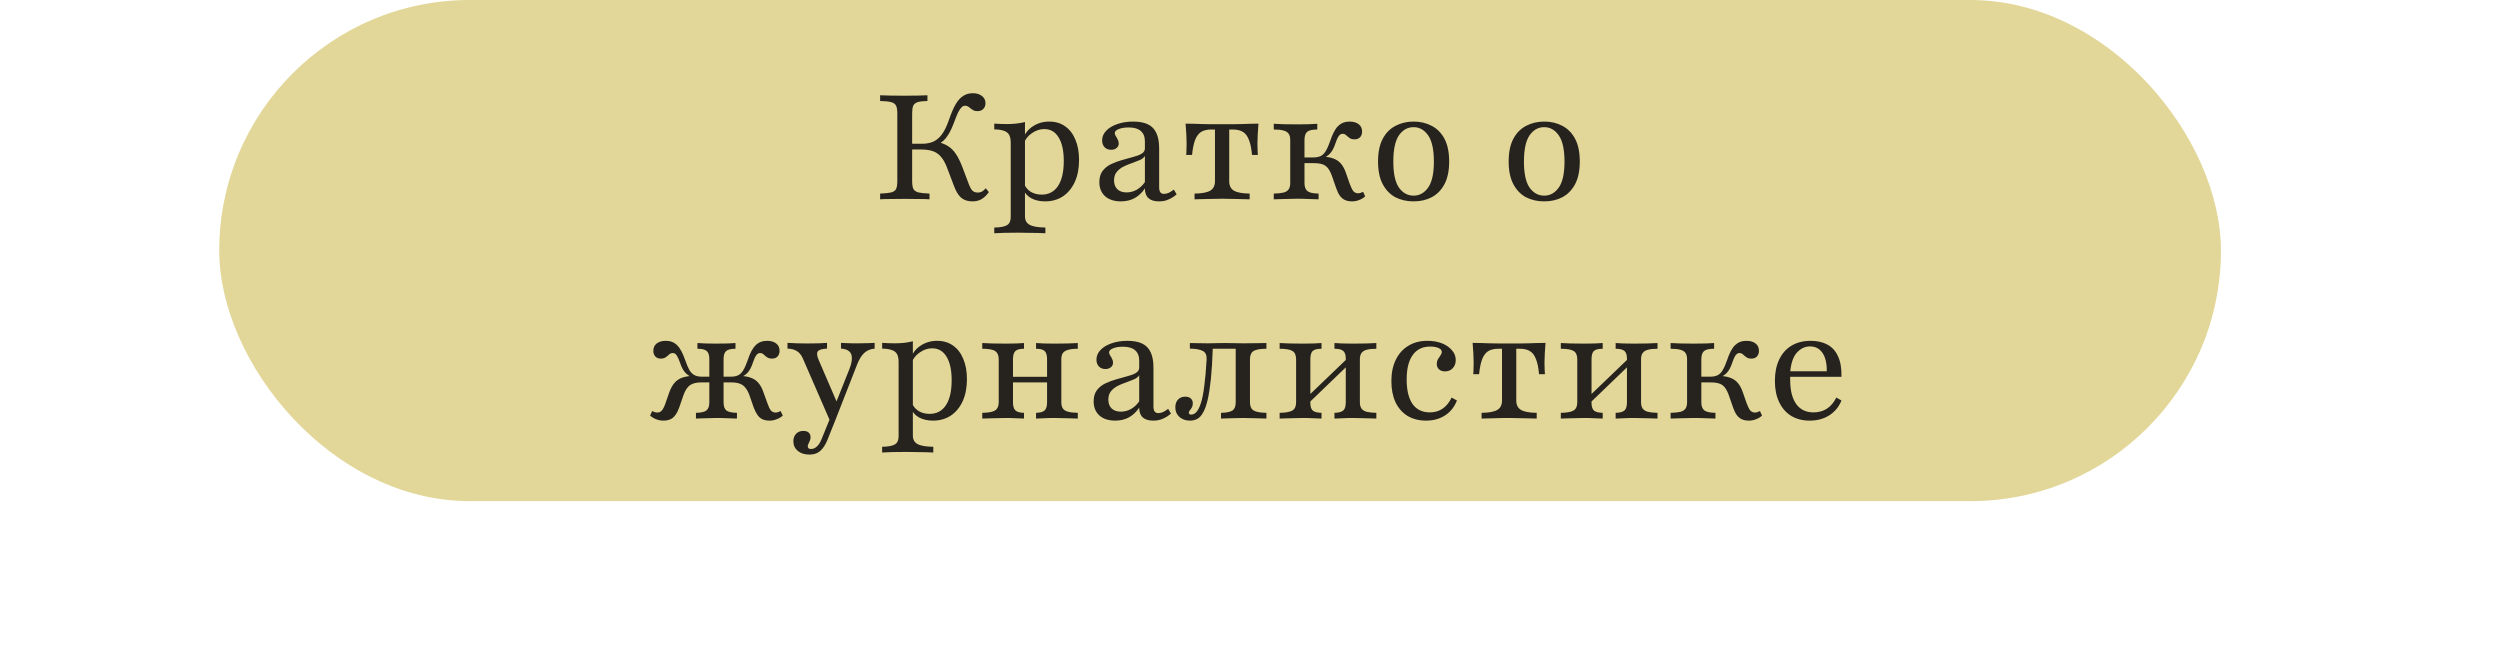 <?xml version="1.0" encoding="UTF-8"?> <svg xmlns="http://www.w3.org/2000/svg" width="878" height="230" viewBox="0 0 878 230" fill="none"><rect x="77" width="703" height="176" rx="88" fill="#E2D799"></rect><path d="M341.51 70.723C339.892 70.723 338.568 70.293 337.535 69.432C336.538 68.538 335.677 67.093 334.955 65.097L332.684 59.11C332.065 57.424 331.359 56.116 330.568 55.187C329.811 54.224 328.865 53.535 327.729 53.123C326.594 52.71 325.183 52.503 323.497 52.503H319.265V50.49H323.703C325.32 50.49 326.697 50.232 327.832 49.716C329.002 49.166 330.017 48.288 330.877 47.084C331.738 45.88 332.512 44.28 333.2 42.284C334.026 39.875 334.834 37.983 335.626 36.606C336.452 35.23 337.346 34.249 338.31 33.664C339.273 33.045 340.374 32.736 341.613 32.736C342.989 32.736 344.073 33.062 344.865 33.716C345.69 34.336 346.103 35.178 346.103 36.245C346.103 37.071 345.845 37.742 345.329 38.258C344.847 38.774 344.176 39.032 343.316 39.032C342.766 39.032 342.301 38.946 341.923 38.774C341.544 38.568 341.2 38.344 340.89 38.103C340.615 37.828 340.323 37.604 340.013 37.432C339.703 37.226 339.359 37.123 338.981 37.123C338.533 37.123 338.12 37.295 337.742 37.639C337.363 37.983 336.951 38.585 336.503 39.445C336.09 40.305 335.591 41.544 335.006 43.161C334.456 44.641 333.888 45.88 333.303 46.877C332.718 47.875 332.082 48.701 331.394 49.355C330.705 49.974 329.914 50.473 329.019 50.852L328.916 49.768C330.533 50.112 331.875 50.628 332.942 51.316C334.009 51.97 334.938 52.899 335.729 54.103C336.52 55.273 337.295 56.856 338.052 58.852L340.116 64.323C340.598 65.63 341.062 66.507 341.51 66.955C341.991 67.402 342.628 67.626 343.419 67.626C343.935 67.626 344.4 67.523 344.813 67.316C345.226 67.075 345.69 66.68 346.206 66.129L347.29 67.471C346.465 68.606 345.604 69.432 344.71 69.948C343.815 70.465 342.748 70.723 341.51 70.723ZM309.097 70V67.987C310.852 67.918 312.159 67.781 313.019 67.574C313.88 67.333 314.447 66.92 314.723 66.335C314.998 65.716 315.135 64.787 315.135 63.548V39.91C315.135 38.671 314.998 37.759 314.723 37.174C314.447 36.555 313.88 36.125 313.019 35.884C312.159 35.643 310.852 35.505 309.097 35.471V33.458C309.923 33.492 311.058 33.527 312.503 33.561C313.948 33.596 315.669 33.613 317.665 33.613C319.591 33.613 321.226 33.596 322.568 33.561C323.91 33.527 324.959 33.492 325.716 33.458V35.471C324.168 35.505 323.015 35.643 322.258 35.884C321.501 36.125 320.985 36.555 320.71 37.174C320.469 37.759 320.348 38.671 320.348 39.91V63.548C320.348 64.787 320.486 65.716 320.761 66.335C321.071 66.92 321.656 67.333 322.516 67.574C323.376 67.781 324.684 67.918 326.439 67.987V70C325.578 69.931 324.391 69.897 322.877 69.897C321.398 69.862 319.677 69.845 317.716 69.845C315.789 69.845 314.086 69.862 312.606 69.897C311.127 69.897 309.957 69.931 309.097 70ZM349.184 81.923V79.91C351.386 79.875 352.9 79.583 353.726 79.032C354.552 78.516 354.965 77.57 354.965 76.194V49.974C354.965 48.323 354.535 47.17 353.675 46.516C352.814 45.828 351.318 45.467 349.184 45.432V43.419C349.872 43.454 350.578 43.488 351.3 43.523C352.023 43.557 352.78 43.574 353.571 43.574C355.98 43.574 358.113 43.333 359.971 42.852V75.936C359.971 77.346 360.505 78.344 361.571 78.929C362.638 79.548 364.496 79.875 367.146 79.91V81.923C366.526 81.888 365.683 81.854 364.617 81.819C363.55 81.819 362.397 81.802 361.158 81.768C359.92 81.733 358.715 81.716 357.546 81.716C355.86 81.716 354.242 81.733 352.694 81.768C351.146 81.837 349.976 81.888 349.184 81.923ZM367.042 70.723C365.184 70.723 363.567 70.361 362.191 69.639C360.849 68.882 359.92 67.867 359.404 66.594L359.765 64.787C360.247 65.888 361.021 66.766 362.087 67.419C363.189 68.039 364.444 68.348 365.855 68.348C368.333 68.348 370.242 67.333 371.584 65.303C372.926 63.273 373.597 60.348 373.597 56.529C373.597 52.95 372.995 50.198 371.791 48.271C370.621 46.31 368.935 45.329 366.733 45.329C365.219 45.329 363.774 45.811 362.397 46.774C361.021 47.703 360.075 48.907 359.558 50.387L359.3 48.89C359.817 47.067 360.918 45.587 362.604 44.452C364.324 43.282 366.285 42.697 368.487 42.697C370.655 42.697 372.513 43.247 374.062 44.348C375.644 45.45 376.849 47.015 377.675 49.045C378.535 51.041 378.965 53.415 378.965 56.168C378.965 59.127 378.466 61.708 377.468 63.91C376.47 66.077 375.077 67.763 373.288 68.968C371.498 70.138 369.417 70.723 367.042 70.723ZM393.675 70.723C391.336 70.723 389.478 70.12 388.101 68.916C386.759 67.677 386.088 66.026 386.088 63.961C386.088 62.344 386.467 61.037 387.224 60.039C387.981 59.041 388.961 58.249 390.166 57.664C391.404 57.08 392.695 56.598 394.037 56.219C395.413 55.806 396.703 55.445 397.908 55.136C399.146 54.826 400.144 54.447 400.901 54C401.693 53.518 402.088 52.899 402.088 52.142V49.664C402.088 48.047 401.607 46.826 400.643 46C399.68 45.174 398.252 44.761 396.359 44.761C394.983 44.761 393.83 44.95 392.901 45.329C391.972 45.708 391.508 46.172 391.508 46.723C391.508 47.067 391.628 47.428 391.869 47.806C392.11 48.151 392.333 48.546 392.54 48.993C392.781 49.407 392.901 49.871 392.901 50.387C392.901 51.041 392.643 51.574 392.127 51.987C391.645 52.4 391.009 52.606 390.217 52.606C389.288 52.606 388.531 52.314 387.946 51.729C387.361 51.11 387.069 50.301 387.069 49.303C387.069 48.03 387.551 46.895 388.514 45.897C389.478 44.899 390.768 44.125 392.385 43.574C394.037 42.989 395.895 42.697 397.959 42.697C400.093 42.697 401.83 43.024 403.172 43.677C404.514 44.331 405.495 45.346 406.114 46.723C406.768 48.099 407.095 49.888 407.095 52.09V65.716C407.095 66.542 407.232 67.144 407.508 67.523C407.783 67.901 408.213 68.09 408.798 68.09C409.383 68.09 409.968 67.953 410.553 67.677C411.138 67.368 411.706 67.007 412.256 66.594L413.237 68.245C412.342 69.037 411.396 69.639 410.398 70.052C409.435 70.499 408.316 70.723 407.043 70.723C403.74 70.723 402.088 69.209 402.088 66.181C401.09 67.66 399.886 68.796 398.475 69.587C397.065 70.344 395.465 70.723 393.675 70.723ZM395.637 67.574C396.91 67.574 398.097 67.264 399.198 66.645C400.299 66.026 401.262 65.131 402.088 63.961V54.774C401.744 55.359 401.142 55.841 400.282 56.219C399.456 56.563 398.527 56.925 397.495 57.303C396.462 57.647 395.465 58.06 394.501 58.542C393.572 59.024 392.798 59.643 392.179 60.4C391.559 61.157 391.25 62.138 391.25 63.342C391.25 64.65 391.628 65.682 392.385 66.439C393.176 67.196 394.26 67.574 395.637 67.574ZM419.522 70V67.987C422.103 67.953 423.944 67.609 425.045 66.955C426.146 66.301 426.696 65.2 426.696 63.652V45.484H425.354C424.012 45.484 422.877 45.742 421.948 46.258C421.053 46.774 420.331 47.686 419.78 48.993C419.264 50.267 418.886 52.073 418.645 54.413H416.58C416.649 53.931 416.683 53.346 416.683 52.658C416.718 51.97 416.735 51.213 416.735 50.387C416.735 49.561 416.701 48.477 416.632 47.136C416.563 45.794 416.477 44.555 416.374 43.419C417.303 43.419 418.266 43.437 419.264 43.471C420.296 43.505 421.346 43.54 422.412 43.574C423.514 43.574 424.632 43.591 425.767 43.626C426.903 43.626 428.038 43.626 429.174 43.626C430.309 43.626 431.445 43.626 432.58 43.626C433.716 43.591 434.834 43.574 435.935 43.574C437.036 43.54 438.086 43.505 439.083 43.471C440.116 43.437 441.079 43.419 441.974 43.419C441.871 44.555 441.785 45.794 441.716 47.136C441.647 48.477 441.612 49.561 441.612 50.387C441.612 51.213 441.63 51.97 441.664 52.658C441.699 53.346 441.733 53.931 441.767 54.413H439.703C439.496 52.073 439.118 50.267 438.567 48.993C438.051 47.686 437.329 46.774 436.4 46.258C435.505 45.742 434.369 45.484 432.993 45.484H431.703V63.652C431.703 65.2 432.253 66.301 433.354 66.955C434.456 67.609 436.296 67.953 438.877 67.987V70C437.879 69.966 436.468 69.931 434.645 69.897C432.821 69.828 431.015 69.793 429.225 69.793C427.402 69.793 425.578 69.828 423.754 69.897C421.931 69.931 420.52 69.966 419.522 70ZM474.857 70.723C473.893 70.723 473.068 70.568 472.379 70.258C471.691 69.948 471.089 69.45 470.573 68.761C470.091 68.073 469.661 67.196 469.283 66.129L467.837 61.948C467.425 60.779 466.96 59.849 466.444 59.161C465.928 58.473 465.274 57.991 464.483 57.716C463.691 57.441 462.676 57.303 461.438 57.303H457.463V55.29H461.231C462.298 55.29 463.175 55.118 463.863 54.774C464.551 54.43 465.136 53.845 465.618 53.019C466.134 52.159 466.65 50.989 467.167 49.51C467.992 46.998 468.921 45.243 469.954 44.245C471.02 43.213 472.345 42.697 473.928 42.697C475.304 42.697 476.388 43.007 477.179 43.626C477.971 44.245 478.367 45.105 478.367 46.206C478.367 47.032 478.126 47.703 477.644 48.219C477.162 48.701 476.526 48.942 475.734 48.942C475.149 48.942 474.668 48.856 474.289 48.684C473.945 48.477 473.635 48.254 473.36 48.013C473.085 47.738 472.81 47.497 472.534 47.29C472.259 47.084 471.915 46.981 471.502 46.981C471.192 46.981 470.9 47.084 470.625 47.29C470.349 47.497 470.074 47.858 469.799 48.374C469.558 48.856 469.283 49.544 468.973 50.439C468.491 51.884 467.906 53.002 467.218 53.794C466.53 54.585 465.618 55.187 464.483 55.6L463.502 54.981C465.291 54.981 466.771 55.17 467.941 55.548C469.145 55.927 470.126 56.546 470.883 57.407C471.64 58.267 472.259 59.419 472.741 60.864L474.031 64.581C474.478 65.785 474.908 66.645 475.321 67.161C475.769 67.643 476.319 67.884 476.973 67.884C477.489 67.884 478.074 67.712 478.728 67.368L479.45 68.968C478.797 69.553 478.074 69.983 477.283 70.258C476.526 70.568 475.717 70.723 474.857 70.723ZM447.347 70V67.987C448.827 67.953 449.979 67.832 450.805 67.626C451.665 67.385 452.268 66.989 452.612 66.439C452.956 65.888 453.128 65.166 453.128 64.271V49.2C453.128 48.271 452.956 47.548 452.612 47.032C452.268 46.482 451.665 46.086 450.805 45.845C449.979 45.604 448.827 45.484 447.347 45.484V43.471C448.104 43.505 449.274 43.557 450.857 43.626C452.44 43.66 453.988 43.677 455.502 43.677C456.947 43.677 458.324 43.66 459.631 43.626C460.939 43.557 461.936 43.505 462.625 43.471V45.484C460.87 45.484 459.683 45.759 459.063 46.31C458.444 46.86 458.134 47.824 458.134 49.2V64.271C458.134 65.613 458.478 66.559 459.167 67.11C459.855 67.66 461.162 67.953 463.089 67.987V70C462.367 69.966 461.283 69.931 459.837 69.897C458.427 69.828 456.982 69.793 455.502 69.793C454.057 69.793 452.543 69.828 450.96 69.897C449.412 69.931 448.207 69.966 447.347 70ZM496.456 70.723C494.082 70.723 491.949 70.241 490.056 69.277C488.198 68.28 486.719 66.748 485.618 64.684C484.517 62.619 483.966 59.97 483.966 56.736C483.966 53.467 484.517 50.8 485.618 48.736C486.719 46.671 488.216 45.157 490.108 44.194C492.001 43.196 494.117 42.697 496.456 42.697C498.831 42.697 500.947 43.196 502.805 44.194C504.697 45.157 506.194 46.671 507.295 48.736C508.396 50.8 508.947 53.467 508.947 56.736C508.947 59.97 508.396 62.619 507.295 64.684C506.194 66.748 504.697 68.28 502.805 69.277C500.947 70.241 498.831 70.723 496.456 70.723ZM496.456 68.71C498.521 68.71 500.224 67.763 501.566 65.871C502.908 63.978 503.579 60.933 503.579 56.736C503.579 52.538 502.908 49.475 501.566 47.548C500.224 45.621 498.521 44.658 496.456 44.658C494.358 44.658 492.637 45.621 491.295 47.548C489.988 49.475 489.334 52.538 489.334 56.736C489.334 60.933 489.988 63.978 491.295 65.871C492.637 67.763 494.358 68.71 496.456 68.71ZM542.331 70.723C539.957 70.723 537.824 70.241 535.931 69.277C534.073 68.28 532.594 66.748 531.493 64.684C530.392 62.619 529.841 59.97 529.841 56.736C529.841 53.467 530.392 50.8 531.493 48.736C532.594 46.671 534.091 45.157 535.983 44.194C537.876 43.196 539.992 42.697 542.331 42.697C544.706 42.697 546.822 43.196 548.68 44.194C550.572 45.157 552.069 46.671 553.17 48.736C554.271 50.8 554.822 53.467 554.822 56.736C554.822 59.97 554.271 62.619 553.17 64.684C552.069 66.748 550.572 68.28 548.68 69.277C546.822 70.241 544.706 70.723 542.331 70.723ZM542.331 68.71C544.396 68.71 546.099 67.763 547.441 65.871C548.783 63.978 549.454 60.933 549.454 56.736C549.454 52.538 548.783 49.475 547.441 47.548C546.099 45.621 544.396 44.658 542.331 44.658C540.233 44.658 538.512 45.621 537.17 47.548C535.863 49.475 535.209 52.538 535.209 56.736C535.209 60.933 535.863 63.978 537.17 65.871C538.512 67.763 540.233 68.71 542.331 68.71ZM270.276 147.723C269.313 147.723 268.487 147.568 267.799 147.258C267.111 146.948 266.526 146.449 266.044 145.761C265.562 145.073 265.115 144.196 264.702 143.129L263.257 138.948C262.844 137.778 262.362 136.867 261.812 136.213C261.296 135.525 260.642 135.043 259.85 134.768C259.093 134.458 258.096 134.303 256.857 134.303H252.986V132.29H256.65C257.751 132.29 258.629 132.118 259.283 131.774C259.971 131.43 260.556 130.845 261.037 130.019C261.554 129.159 262.07 127.989 262.586 126.51C263.412 123.998 264.341 122.243 265.373 121.245C266.44 120.213 267.782 119.697 269.399 119.697C270.741 119.697 271.807 120.006 272.599 120.626C273.39 121.245 273.786 122.105 273.786 123.206C273.786 124.032 273.545 124.703 273.063 125.219C272.582 125.701 271.945 125.942 271.154 125.942C270.603 125.942 270.139 125.856 269.76 125.684C269.382 125.477 269.055 125.254 268.779 125.013C268.504 124.738 268.229 124.497 267.954 124.29C267.678 124.084 267.334 123.981 266.921 123.981C266.612 123.981 266.319 124.084 266.044 124.29C265.769 124.497 265.493 124.858 265.218 125.374C264.977 125.856 264.702 126.544 264.392 127.439C263.911 128.884 263.326 130.002 262.638 130.794C261.949 131.585 261.037 132.187 259.902 132.6L258.921 131.981C260.711 131.981 262.19 132.17 263.36 132.548C264.564 132.927 265.545 133.546 266.302 134.406C267.059 135.267 267.678 136.419 268.16 137.865L269.502 141.581C269.915 142.785 270.328 143.645 270.741 144.161C271.188 144.643 271.739 144.884 272.392 144.884C272.908 144.884 273.493 144.712 274.147 144.368L274.921 145.968C274.233 146.553 273.493 146.983 272.702 147.258C271.945 147.568 271.136 147.723 270.276 147.723ZM232.96 147.723C232.1 147.723 231.274 147.568 230.483 147.258C229.726 146.983 229.003 146.553 228.315 145.968L229.038 144.368C229.726 144.712 230.311 144.884 230.792 144.884C231.481 144.884 232.031 144.643 232.444 144.161C232.891 143.645 233.321 142.785 233.734 141.581L235.025 137.865C235.541 136.419 236.177 135.267 236.934 134.406C237.691 133.546 238.655 132.927 239.825 132.548C241.029 132.17 242.526 131.981 244.315 131.981L243.334 132.6C242.199 132.187 241.287 131.585 240.599 130.794C239.911 130.002 239.326 128.884 238.844 127.439C238.534 126.544 238.242 125.856 237.967 125.374C237.726 124.858 237.468 124.497 237.192 124.29C236.917 124.084 236.625 123.981 236.315 123.981C235.902 123.981 235.541 124.084 235.231 124.29C234.956 124.497 234.681 124.738 234.405 125.013C234.13 125.254 233.803 125.477 233.425 125.684C233.081 125.856 232.633 125.942 232.083 125.942C231.291 125.942 230.655 125.701 230.173 125.219C229.691 124.703 229.45 124.032 229.45 123.206C229.45 122.105 229.846 121.245 230.638 120.626C231.429 120.006 232.496 119.697 233.838 119.697C235.455 119.697 236.779 120.213 237.812 121.245C238.844 122.243 239.79 123.998 240.65 126.51C241.167 127.989 241.665 129.159 242.147 130.019C242.663 130.845 243.265 131.43 243.954 131.774C244.642 132.118 245.502 132.29 246.534 132.29H250.25V134.303H246.328C245.124 134.303 244.126 134.458 243.334 134.768C242.543 135.043 241.889 135.525 241.373 136.213C240.857 136.867 240.392 137.778 239.979 138.948L238.534 143.129C238.156 144.196 237.708 145.073 237.192 145.761C236.711 146.449 236.126 146.948 235.438 147.258C234.749 147.568 233.924 147.723 232.96 147.723ZM244.418 147V144.987C246.207 144.953 247.429 144.677 248.083 144.161C248.771 143.611 249.115 142.665 249.115 141.323V126.148C249.115 124.772 248.822 123.826 248.237 123.31C247.653 122.759 246.551 122.484 244.934 122.484V120.471C245.554 120.505 246.5 120.557 247.773 120.626C249.046 120.66 250.319 120.677 251.592 120.677C252.934 120.677 254.225 120.66 255.463 120.626C256.736 120.557 257.683 120.505 258.302 120.471V122.484C256.685 122.484 255.584 122.759 254.999 123.31C254.414 123.826 254.121 124.772 254.121 126.148V141.323C254.121 142.665 254.448 143.611 255.102 144.161C255.79 144.677 257.029 144.953 258.818 144.987V147C258.13 146.966 257.098 146.931 255.721 146.897C254.345 146.828 252.969 146.794 251.592 146.794C250.285 146.794 248.943 146.828 247.567 146.897C246.19 146.931 245.141 146.966 244.418 147ZM291.481 147.774L281.933 125.839C281.417 124.669 280.728 123.826 279.868 123.31C279.008 122.759 277.907 122.467 276.565 122.432V120.419C277.804 120.488 278.956 120.54 280.023 120.574C281.09 120.609 282.26 120.626 283.533 120.626C285.047 120.626 286.354 120.609 287.455 120.574C288.556 120.54 289.554 120.488 290.449 120.419V122.432C288.728 122.501 287.644 122.828 287.197 123.413C286.784 123.998 286.905 125.03 287.558 126.51L294.165 141.839L293.339 142.097L298.294 129.658C298.913 128.075 299.206 126.768 299.171 125.735C299.171 124.669 298.844 123.877 298.191 123.361C297.571 122.811 296.625 122.501 295.352 122.432V120.419C296.247 120.454 297.021 120.488 297.675 120.523C298.328 120.523 298.948 120.54 299.533 120.574C300.152 120.574 300.84 120.574 301.597 120.574C302.595 120.574 303.593 120.557 304.591 120.523C305.589 120.488 306.449 120.454 307.171 120.419V122.432C305.761 122.535 304.556 123.034 303.558 123.929C302.595 124.789 301.735 126.183 300.978 128.11L293.288 147.774H291.481ZM284.204 159.645C282.552 159.645 281.21 159.215 280.178 158.355C279.146 157.495 278.629 156.359 278.629 154.948C278.629 153.882 278.956 153.004 279.61 152.316C280.264 151.662 281.107 151.335 282.139 151.335C282.931 151.335 283.55 151.525 283.997 151.903C284.444 152.316 284.668 152.867 284.668 153.555C284.668 154.037 284.582 154.449 284.41 154.794C284.272 155.172 284.118 155.516 283.946 155.826C283.774 156.135 283.688 156.445 283.688 156.755C283.688 157.374 284.066 157.684 284.823 157.684C285.58 157.684 286.268 157.391 286.887 156.806C287.507 156.256 288.04 155.43 288.488 154.329L291.791 146.226L293.494 147.258L290.552 154.587C290.07 155.757 289.52 156.72 288.9 157.477C288.315 158.234 287.644 158.785 286.887 159.129C286.131 159.473 285.236 159.645 284.204 159.645ZM309.809 158.923V156.91C312.011 156.875 313.525 156.583 314.351 156.032C315.177 155.516 315.59 154.57 315.59 153.194V126.974C315.59 125.323 315.16 124.17 314.3 123.516C313.439 122.828 311.943 122.467 309.809 122.432V120.419C310.497 120.454 311.203 120.488 311.925 120.523C312.648 120.557 313.405 120.574 314.196 120.574C316.605 120.574 318.738 120.333 320.596 119.852V152.935C320.596 154.346 321.13 155.344 322.196 155.929C323.263 156.548 325.121 156.875 327.771 156.91V158.923C327.151 158.888 326.308 158.854 325.242 158.819C324.175 158.819 323.022 158.802 321.783 158.768C320.545 158.733 319.34 158.716 318.171 158.716C316.485 158.716 314.867 158.733 313.319 158.768C311.771 158.837 310.601 158.888 309.809 158.923ZM327.667 147.723C325.809 147.723 324.192 147.361 322.816 146.639C321.474 145.882 320.545 144.867 320.029 143.594L320.39 141.787C320.872 142.888 321.646 143.766 322.712 144.419C323.814 145.039 325.069 145.348 326.48 145.348C328.958 145.348 330.867 144.333 332.209 142.303C333.551 140.273 334.222 137.348 334.222 133.529C334.222 129.951 333.62 127.198 332.416 125.271C331.246 123.31 329.56 122.329 327.358 122.329C325.844 122.329 324.399 122.811 323.022 123.774C321.646 124.703 320.7 125.908 320.183 127.387L319.925 125.89C320.442 124.067 321.543 122.587 323.229 121.452C324.949 120.282 326.91 119.697 329.112 119.697C331.28 119.697 333.138 120.247 334.687 121.348C336.269 122.449 337.474 124.015 338.3 126.045C339.16 128.041 339.59 130.415 339.59 133.168C339.59 136.127 339.091 138.708 338.093 140.91C337.095 143.077 335.702 144.763 333.913 145.968C332.123 147.138 330.042 147.723 327.667 147.723ZM363.862 147V144.987C365.342 144.953 366.357 144.66 366.908 144.11C367.458 143.559 367.733 142.613 367.733 141.271V126.2C367.733 124.824 367.458 123.86 366.908 123.31C366.357 122.759 365.342 122.484 363.862 122.484V120.471C364.447 120.505 365.342 120.557 366.546 120.626C367.785 120.66 369.041 120.677 370.314 120.677C371.828 120.677 373.376 120.66 374.959 120.626C376.542 120.557 377.729 120.505 378.521 120.471V122.484C377.041 122.484 375.871 122.622 375.011 122.897C374.185 123.138 373.6 123.516 373.256 124.032C372.912 124.548 372.74 125.271 372.74 126.2V141.271C372.74 142.166 372.912 142.888 373.256 143.439C373.6 143.955 374.185 144.333 375.011 144.574C375.871 144.815 377.041 144.953 378.521 144.987V147C377.729 146.966 376.542 146.931 374.959 146.897C373.376 146.828 371.828 146.794 370.314 146.794C369.041 146.794 367.785 146.828 366.546 146.897C365.342 146.931 364.447 146.966 363.862 147ZM344.972 147V144.987C347.209 144.953 348.723 144.66 349.514 144.11C350.34 143.559 350.753 142.613 350.753 141.271V126.2C350.753 124.824 350.34 123.86 349.514 123.31C348.723 122.759 347.209 122.484 344.972 122.484V120.471C345.764 120.505 346.951 120.557 348.533 120.626C350.151 120.66 351.699 120.677 353.179 120.677C354.452 120.677 355.69 120.66 356.895 120.626C358.133 120.557 359.045 120.505 359.63 120.471V122.484C358.151 122.484 357.136 122.759 356.585 123.31C356.035 123.86 355.759 124.824 355.759 126.2V141.271C355.759 142.613 356.035 143.559 356.585 144.11C357.136 144.66 358.151 144.953 359.63 144.987V147C359.045 146.966 358.133 146.931 356.895 146.897C355.69 146.828 354.452 146.794 353.179 146.794C351.699 146.794 350.151 146.828 348.533 146.897C346.951 146.931 345.764 146.966 344.972 147ZM353.901 134.303V132.342H369.592V134.303H353.901ZM391.675 147.723C389.336 147.723 387.478 147.12 386.101 145.916C384.759 144.677 384.088 143.026 384.088 140.961C384.088 139.344 384.467 138.037 385.224 137.039C385.981 136.041 386.961 135.249 388.166 134.665C389.404 134.08 390.695 133.598 392.037 133.219C393.413 132.806 394.703 132.445 395.908 132.135C397.146 131.826 398.144 131.447 398.901 131C399.693 130.518 400.088 129.899 400.088 129.142V126.665C400.088 125.047 399.607 123.826 398.643 123C397.68 122.174 396.252 121.761 394.359 121.761C392.983 121.761 391.83 121.951 390.901 122.329C389.972 122.708 389.508 123.172 389.508 123.723C389.508 124.067 389.628 124.428 389.869 124.806C390.11 125.151 390.333 125.546 390.54 125.994C390.781 126.406 390.901 126.871 390.901 127.387C390.901 128.041 390.643 128.574 390.127 128.987C389.645 129.4 389.009 129.606 388.217 129.606C387.288 129.606 386.531 129.314 385.946 128.729C385.361 128.11 385.069 127.301 385.069 126.303C385.069 125.03 385.551 123.895 386.514 122.897C387.478 121.899 388.768 121.125 390.385 120.574C392.037 119.989 393.895 119.697 395.959 119.697C398.093 119.697 399.83 120.024 401.172 120.677C402.514 121.331 403.495 122.346 404.114 123.723C404.768 125.099 405.095 126.888 405.095 129.09V142.716C405.095 143.542 405.232 144.144 405.508 144.523C405.783 144.901 406.213 145.09 406.798 145.09C407.383 145.09 407.968 144.953 408.553 144.677C409.138 144.368 409.706 144.006 410.256 143.594L411.237 145.245C410.342 146.037 409.396 146.639 408.398 147.052C407.435 147.499 406.316 147.723 405.043 147.723C401.74 147.723 400.088 146.209 400.088 143.181C399.09 144.66 397.886 145.796 396.475 146.587C395.065 147.344 393.465 147.723 391.675 147.723ZM393.637 144.574C394.91 144.574 396.097 144.265 397.198 143.645C398.299 143.026 399.262 142.131 400.088 140.961V131.774C399.744 132.359 399.142 132.841 398.282 133.219C397.456 133.563 396.527 133.925 395.495 134.303C394.462 134.647 393.465 135.06 392.501 135.542C391.572 136.024 390.798 136.643 390.179 137.4C389.559 138.157 389.25 139.138 389.25 140.342C389.25 141.649 389.628 142.682 390.385 143.439C391.176 144.196 392.26 144.574 393.637 144.574ZM417.93 147.723C416.416 147.723 415.178 147.292 414.214 146.432C413.251 145.572 412.769 144.454 412.769 143.077C412.769 141.942 413.079 141.03 413.698 140.342C414.352 139.654 415.212 139.31 416.279 139.31C417.07 139.31 417.707 139.516 418.188 139.929C418.67 140.342 418.911 140.91 418.911 141.632C418.911 142.217 418.79 142.716 418.55 143.129C418.343 143.508 418.119 143.834 417.879 144.11C417.638 144.385 417.517 144.66 417.517 144.935C417.517 145.383 417.793 145.606 418.343 145.606C418.997 145.606 419.599 145.314 420.15 144.729C420.735 144.11 421.268 143.06 421.75 141.581C422.231 140.101 422.627 138.105 422.937 135.594C423.281 133.082 423.556 129.951 423.762 126.2C423.831 124.72 423.384 123.74 422.421 123.258C421.492 122.742 419.978 122.467 417.879 122.432V120.471C418.601 120.471 419.53 120.488 420.666 120.523C421.836 120.557 423.006 120.574 424.175 120.574C425.001 120.574 425.896 120.557 426.859 120.523C427.857 120.488 428.958 120.471 430.163 120.471C431.401 120.471 432.519 120.488 433.517 120.523C434.55 120.557 435.582 120.574 436.614 120.574C438.162 120.574 439.711 120.557 441.259 120.523C442.808 120.488 443.978 120.471 444.769 120.471V122.484C442.636 122.484 441.139 122.742 440.279 123.258C439.418 123.774 438.988 124.755 438.988 126.2V141.271C438.988 142.682 439.418 143.645 440.279 144.161C441.139 144.677 442.636 144.953 444.769 144.987V147C443.978 146.966 442.79 146.931 441.208 146.897C439.625 146.828 438.059 146.794 436.511 146.794C435.066 146.794 433.603 146.828 432.124 146.897C430.644 146.931 429.543 146.966 428.821 147V144.987C430.747 144.953 432.089 144.677 432.846 144.161C433.603 143.645 433.982 142.682 433.982 141.271V122.329L434.188 122.484H425.621L425.93 122.277C425.793 126.51 425.569 130.123 425.259 133.116C424.95 136.075 424.571 138.518 424.124 140.445C423.676 142.338 423.143 143.817 422.524 144.884C421.939 145.951 421.268 146.69 420.511 147.103C419.754 147.516 418.894 147.723 417.93 147.723ZM468.661 147V144.987C470.141 144.953 471.173 144.677 471.758 144.161C472.343 143.645 472.635 142.682 472.635 141.271V125.89C472.635 124.652 472.343 123.774 471.758 123.258C471.173 122.742 470.141 122.484 468.661 122.484V120.471C469.281 120.505 470.192 120.557 471.397 120.626C472.635 120.66 473.891 120.677 475.165 120.677C476.678 120.677 478.227 120.66 479.81 120.626C481.427 120.557 482.614 120.505 483.371 120.471V122.484C481.96 122.484 480.825 122.604 479.965 122.845C479.139 123.052 478.537 123.43 478.158 123.981C477.78 124.497 477.59 125.237 477.59 126.2V141.271C477.59 142.2 477.78 142.94 478.158 143.49C478.537 144.006 479.139 144.385 479.965 144.626C480.825 144.832 481.96 144.953 483.371 144.987V147C482.614 146.966 481.427 146.931 479.81 146.897C478.227 146.828 476.678 146.794 475.165 146.794C473.891 146.794 472.635 146.828 471.397 146.897C470.192 146.931 469.281 146.966 468.661 147ZM449.41 147V144.987C451.543 144.953 453.04 144.677 453.9 144.161C454.76 143.645 455.19 142.682 455.19 141.271V126.2C455.19 124.755 454.76 123.774 453.9 123.258C453.04 122.742 451.543 122.484 449.41 122.484V120.471C450.201 120.505 451.388 120.557 452.971 120.626C454.588 120.66 456.137 120.677 457.616 120.677C458.889 120.677 460.128 120.66 461.332 120.626C462.571 120.557 463.5 120.505 464.119 120.471V122.484C462.64 122.484 461.608 122.742 461.023 123.258C460.472 123.774 460.197 124.755 460.197 126.2V141.529C460.197 142.802 460.489 143.697 461.074 144.213C461.659 144.695 462.674 144.953 464.119 144.987V147C463.5 146.966 462.571 146.931 461.332 146.897C460.128 146.828 458.889 146.794 457.616 146.794C456.137 146.794 454.588 146.828 452.971 146.897C451.388 146.931 450.201 146.966 449.41 147ZM459.319 141.839L458.184 140.29L473.513 125.581L474.597 127.129L459.319 141.839ZM500.834 147.723C498.357 147.723 496.189 147.172 494.331 146.071C492.507 144.935 491.097 143.335 490.099 141.271C489.135 139.172 488.654 136.695 488.654 133.839C488.654 130.948 489.17 128.454 490.202 126.355C491.234 124.222 492.697 122.587 494.589 121.452C496.482 120.282 498.718 119.697 501.299 119.697C503.226 119.697 504.929 119.989 506.408 120.574C507.888 121.159 509.058 121.968 509.918 123C510.813 123.998 511.26 125.151 511.26 126.458C511.26 127.628 510.899 128.591 510.176 129.348C509.488 130.071 508.593 130.432 507.492 130.432C506.632 130.432 505.927 130.191 505.376 129.71C504.86 129.228 504.602 128.609 504.602 127.852C504.602 127.198 504.74 126.63 505.015 126.148C505.325 125.667 505.617 125.219 505.892 124.806C506.202 124.394 506.357 123.981 506.357 123.568C506.357 123.017 505.978 122.57 505.221 122.226C504.464 121.882 503.484 121.71 502.279 121.71C499.596 121.71 497.548 122.708 496.137 124.703C494.727 126.665 494.021 129.52 494.021 133.271C494.021 137.022 494.71 139.895 496.086 141.89C497.497 143.852 499.527 144.832 502.176 144.832C503.862 144.832 505.342 144.402 506.615 143.542C507.922 142.647 508.989 141.34 509.815 139.619L511.673 140.652C510.813 142.888 509.436 144.626 507.544 145.865C505.651 147.103 503.415 147.723 500.834 147.723ZM520.335 147V144.987C522.915 144.953 524.756 144.609 525.857 143.955C526.958 143.301 527.509 142.2 527.509 140.652V122.484H526.167C524.825 122.484 523.69 122.742 522.76 123.258C521.866 123.774 521.143 124.686 520.593 125.994C520.077 127.267 519.698 129.073 519.457 131.413H517.393C517.462 130.931 517.496 130.346 517.496 129.658C517.53 128.97 517.548 128.213 517.548 127.387C517.548 126.561 517.513 125.477 517.444 124.135C517.376 122.794 517.29 121.555 517.186 120.419C518.115 120.419 519.079 120.437 520.077 120.471C521.109 120.505 522.158 120.54 523.225 120.574C524.326 120.574 525.444 120.591 526.58 120.626C527.715 120.626 528.851 120.626 529.986 120.626C531.122 120.626 532.257 120.626 533.393 120.626C534.528 120.591 535.647 120.574 536.748 120.574C537.849 120.54 538.898 120.505 539.896 120.471C540.928 120.437 541.892 120.419 542.786 120.419C542.683 121.555 542.597 122.794 542.528 124.135C542.459 125.477 542.425 126.561 542.425 127.387C542.425 128.213 542.442 128.97 542.477 129.658C542.511 130.346 542.545 130.931 542.58 131.413H540.515C540.309 129.073 539.93 127.267 539.38 125.994C538.864 124.686 538.141 123.774 537.212 123.258C536.317 122.742 535.182 122.484 533.806 122.484H532.515V140.652C532.515 142.2 533.066 143.301 534.167 143.955C535.268 144.609 537.109 144.953 539.69 144.987V147C538.692 146.966 537.281 146.931 535.457 146.897C533.634 146.828 531.827 146.794 530.038 146.794C528.214 146.794 526.391 146.828 524.567 146.897C522.743 146.931 521.333 146.966 520.335 147ZM567.411 147V144.987C568.891 144.953 569.923 144.677 570.508 144.161C571.093 143.645 571.385 142.682 571.385 141.271V125.89C571.385 124.652 571.093 123.774 570.508 123.258C569.923 122.742 568.891 122.484 567.411 122.484V120.471C568.031 120.505 568.942 120.557 570.147 120.626C571.385 120.66 572.641 120.677 573.915 120.677C575.428 120.677 576.977 120.66 578.56 120.626C580.177 120.557 581.364 120.505 582.121 120.471V122.484C580.71 122.484 579.575 122.604 578.715 122.845C577.889 123.052 577.287 123.43 576.908 123.981C576.53 124.497 576.34 125.237 576.34 126.2V141.271C576.34 142.2 576.53 142.94 576.908 143.49C577.287 144.006 577.889 144.385 578.715 144.626C579.575 144.832 580.71 144.953 582.121 144.987V147C581.364 146.966 580.177 146.931 578.56 146.897C576.977 146.828 575.428 146.794 573.915 146.794C572.641 146.794 571.385 146.828 570.147 146.897C568.942 146.931 568.031 146.966 567.411 147ZM548.16 147V144.987C550.293 144.953 551.79 144.677 552.65 144.161C553.51 143.645 553.94 142.682 553.94 141.271V126.2C553.94 124.755 553.51 123.774 552.65 123.258C551.79 122.742 550.293 122.484 548.16 122.484V120.471C548.951 120.505 550.138 120.557 551.721 120.626C553.338 120.66 554.887 120.677 556.366 120.677C557.639 120.677 558.878 120.66 560.082 120.626C561.321 120.557 562.25 120.505 562.869 120.471V122.484C561.39 122.484 560.358 122.742 559.773 123.258C559.222 123.774 558.947 124.755 558.947 126.2V141.529C558.947 142.802 559.239 143.697 559.824 144.213C560.409 144.695 561.424 144.953 562.869 144.987V147C562.25 146.966 561.321 146.931 560.082 146.897C558.878 146.828 557.639 146.794 556.366 146.794C554.887 146.794 553.338 146.828 551.721 146.897C550.138 146.931 548.951 146.966 548.16 147ZM558.069 141.839L556.934 140.29L572.263 125.581L573.347 127.129L558.069 141.839ZM614.232 147.723C613.268 147.723 612.443 147.568 611.754 147.258C611.066 146.948 610.464 146.449 609.948 145.761C609.466 145.073 609.036 144.196 608.658 143.129L607.212 138.948C606.8 137.778 606.335 136.849 605.819 136.161C605.303 135.473 604.649 134.991 603.858 134.716C603.066 134.441 602.051 134.303 600.812 134.303H596.838V132.29H600.606C601.673 132.29 602.55 132.118 603.238 131.774C603.926 131.43 604.511 130.845 604.993 130.019C605.509 129.159 606.025 127.989 606.542 126.51C607.367 123.998 608.296 122.243 609.329 121.245C610.395 120.213 611.72 119.697 613.303 119.697C614.679 119.697 615.763 120.006 616.554 120.626C617.346 121.245 617.742 122.105 617.742 123.206C617.742 124.032 617.501 124.703 617.019 125.219C616.537 125.701 615.901 125.942 615.109 125.942C614.524 125.942 614.043 125.856 613.664 125.684C613.32 125.477 613.01 125.254 612.735 125.013C612.46 124.738 612.185 124.497 611.909 124.29C611.634 124.084 611.29 123.981 610.877 123.981C610.567 123.981 610.275 124.084 610 124.29C609.724 124.497 609.449 124.858 609.174 125.374C608.933 125.856 608.658 126.544 608.348 127.439C607.866 128.884 607.281 130.002 606.593 130.794C605.905 131.585 604.993 132.187 603.858 132.6L602.877 131.981C604.666 131.981 606.146 132.17 607.316 132.548C608.52 132.927 609.501 133.546 610.258 134.406C611.015 135.267 611.634 136.419 612.116 137.865L613.406 141.581C613.853 142.785 614.283 143.645 614.696 144.161C615.144 144.643 615.694 144.884 616.348 144.884C616.864 144.884 617.449 144.712 618.103 144.368L618.825 145.968C618.172 146.553 617.449 146.983 616.658 147.258C615.901 147.568 615.092 147.723 614.232 147.723ZM586.722 147V144.987C588.202 144.953 589.354 144.832 590.18 144.626C591.04 144.385 591.643 143.989 591.987 143.439C592.331 142.888 592.503 142.166 592.503 141.271V126.2C592.503 125.271 592.331 124.548 591.987 124.032C591.643 123.482 591.04 123.086 590.18 122.845C589.354 122.604 588.202 122.484 586.722 122.484V120.471C587.479 120.505 588.649 120.557 590.232 120.626C591.815 120.66 593.363 120.677 594.877 120.677C596.322 120.677 597.699 120.66 599.006 120.626C600.314 120.557 601.311 120.505 602 120.471V122.484C600.245 122.484 599.058 122.759 598.438 123.31C597.819 123.86 597.509 124.824 597.509 126.2V141.271C597.509 142.613 597.853 143.559 598.542 144.11C599.23 144.66 600.537 144.953 602.464 144.987V147C601.742 146.966 600.658 146.931 599.212 146.897C597.802 146.828 596.357 146.794 594.877 146.794C593.432 146.794 591.918 146.828 590.335 146.897C588.787 146.931 587.582 146.966 586.722 147ZM635.573 147.723C633.096 147.723 630.928 147.172 629.07 146.071C627.247 144.935 625.836 143.318 624.838 141.219C623.84 139.12 623.341 136.643 623.341 133.787C623.341 130.897 623.84 128.402 624.838 126.303C625.836 124.17 627.281 122.535 629.173 121.4C631.066 120.265 633.32 119.697 635.935 119.697C638.171 119.697 640.098 120.127 641.715 120.987C643.367 121.847 644.623 123.206 645.483 125.065C646.378 126.923 646.791 129.348 646.722 132.342H626.644L626.593 130.381H641.56C641.595 128.695 641.406 127.198 640.993 125.89C640.58 124.583 639.926 123.551 639.031 122.794C638.171 122.037 637.053 121.658 635.677 121.658C633.922 121.658 632.373 122.398 631.031 123.877C629.724 125.357 628.95 127.68 628.709 130.845L628.76 131C628.726 131.344 628.709 131.723 628.709 132.135C628.709 132.548 628.709 132.978 628.709 133.426C628.709 137.073 629.414 139.895 630.825 141.89C632.236 143.852 634.266 144.832 636.915 144.832C638.636 144.832 640.167 144.419 641.509 143.594C642.885 142.733 644.021 141.409 644.915 139.619L646.722 140.652C645.827 142.888 644.399 144.626 642.438 145.865C640.511 147.103 638.223 147.723 635.573 147.723Z" fill="#26231E"></path></svg> 